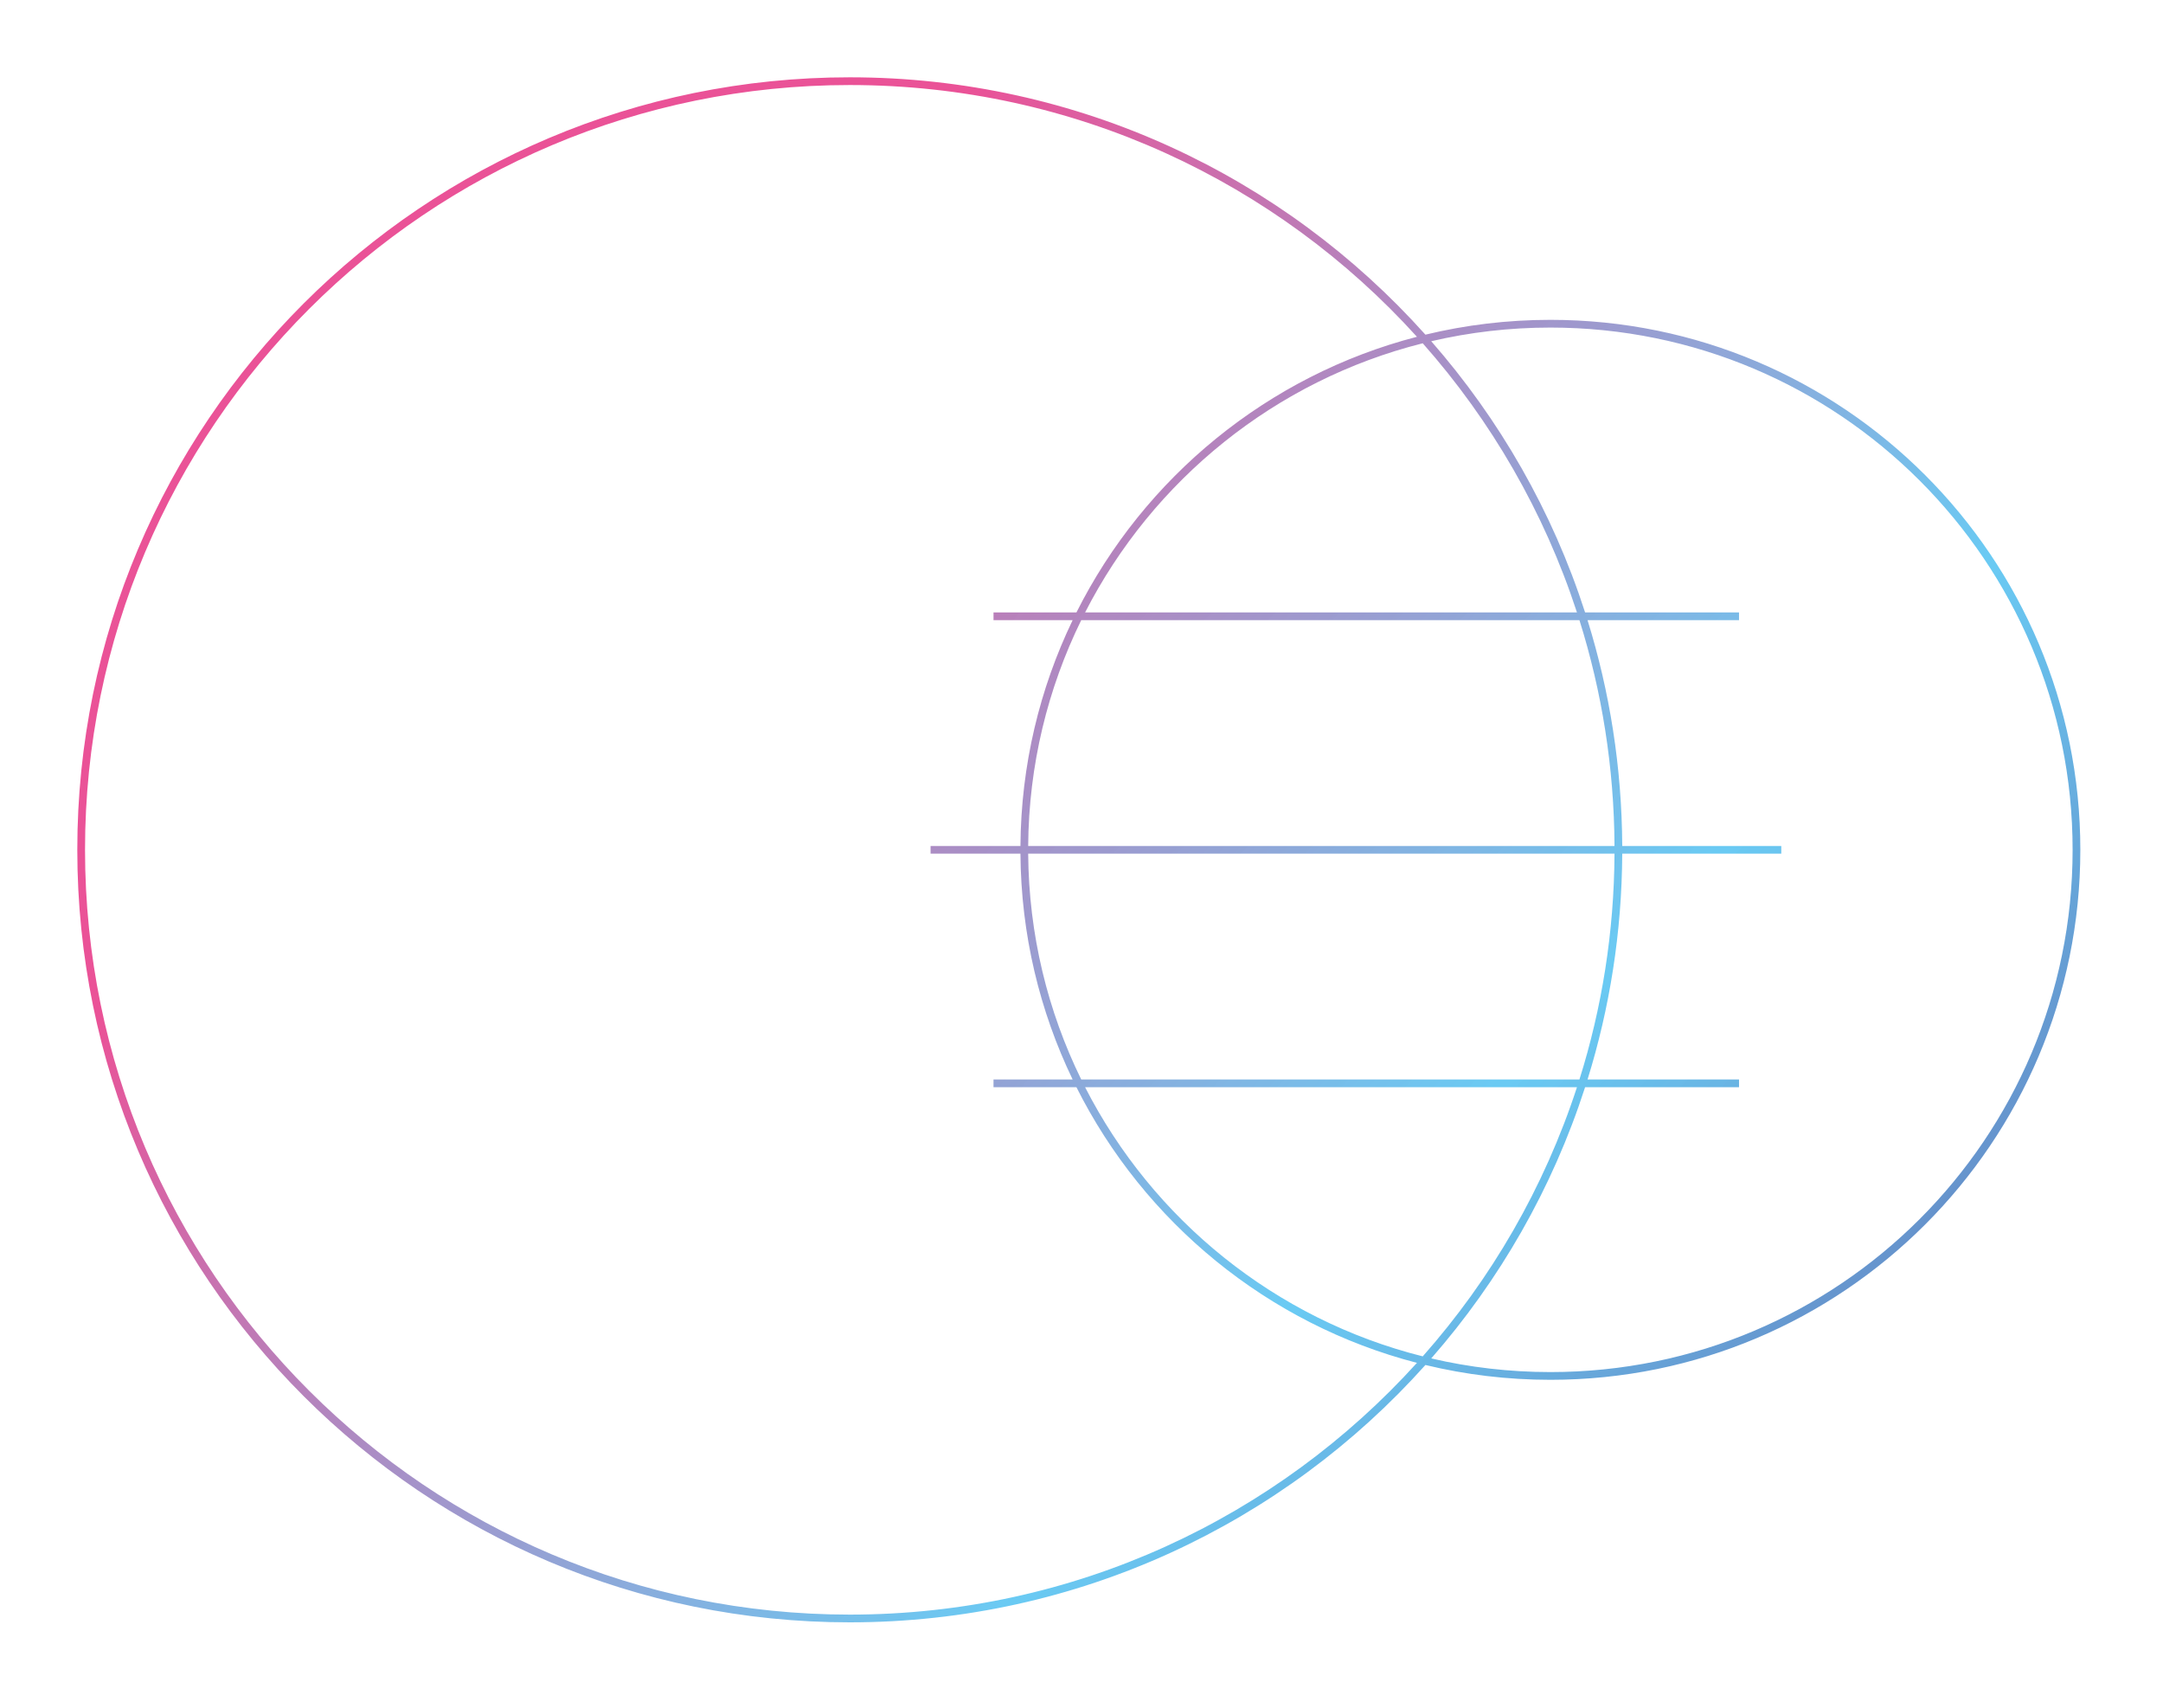 <?xml version="1.0" encoding="UTF-8"?>
<svg xmlns="http://www.w3.org/2000/svg" width="228" height="180" viewBox="0 0 228 180" fill="none">
  <path fill-rule="evenodd" clip-rule="evenodd" d="M89.574 8.963C45.054 8.963 8.963 45.054 8.963 89.574C8.963 134.094 45.054 170.185 89.574 170.185C113.286 170.185 134.607 159.947 149.358 143.65C133.636 139.572 120.604 128.819 113.467 114.597H104.725V113.782H113.066C109.594 106.573 107.625 98.504 107.564 89.981H98.091V89.167H107.564C107.625 80.644 109.594 72.575 113.066 65.366H104.725V64.551H113.467C120.604 50.329 133.636 39.577 149.358 35.498C134.607 19.201 113.286 8.963 89.574 8.963ZM113.972 65.366C110.445 72.558 108.441 80.631 108.379 89.167L170.184 89.167C170.143 80.878 168.851 72.884 166.487 65.366L113.972 65.366ZM166.226 64.551L114.38 64.551C121.515 50.596 134.431 40.087 149.97 36.183C157.184 44.337 162.771 53.962 166.226 64.551ZM167.341 65.366H183.31V64.551H167.083C163.645 53.895 158.071 44.199 150.865 35.967C154.899 35.025 159.104 34.527 163.425 34.527C193.826 34.527 218.472 59.173 218.472 89.574C218.472 119.976 193.826 144.621 163.424 144.621C159.104 144.621 154.899 144.123 150.865 143.182C158.071 134.95 163.645 125.253 167.083 114.597H183.31V113.782H167.341C169.681 106.258 170.958 98.266 170.999 89.981H187.763V89.167H170.999C170.958 80.882 169.681 72.89 167.341 65.366ZM149.97 142.965C134.431 139.062 121.515 128.553 114.38 114.597L166.226 114.597C162.772 125.186 157.184 134.811 149.97 142.965ZM113.972 113.782L166.487 113.782C168.851 106.264 170.143 98.27 170.184 89.981L108.379 89.981C108.441 98.517 110.445 106.59 113.972 113.782ZM89.574 171C113.682 171 135.343 160.523 150.252 143.874C154.476 144.895 158.887 145.436 163.424 145.436C194.276 145.436 219.286 120.426 219.286 89.574C219.286 58.723 194.276 33.712 163.425 33.712C158.887 33.712 154.476 34.253 150.252 35.274C135.343 18.625 113.682 8.148 89.574 8.148C44.604 8.148 8.148 44.604 8.148 89.574C8.148 134.544 44.604 171 89.574 171Z" fill="url(#paint0_linear_3234_20053)"></path>
  <defs>
    <linearGradient id="paint0_linear_3234_20053" x1="56.898" y1="57.425" x2="219.566" y2="210.329" gradientUnits="userSpaceOnUse">
      <stop stop-color="#EA5297"></stop>
      <stop offset="0.505" stop-color="#5BC5F2" stop-opacity="0.91"></stop>
      <stop offset="0.829" stop-color="#636AAF"></stop>
    </linearGradient>
  </defs>
</svg>
